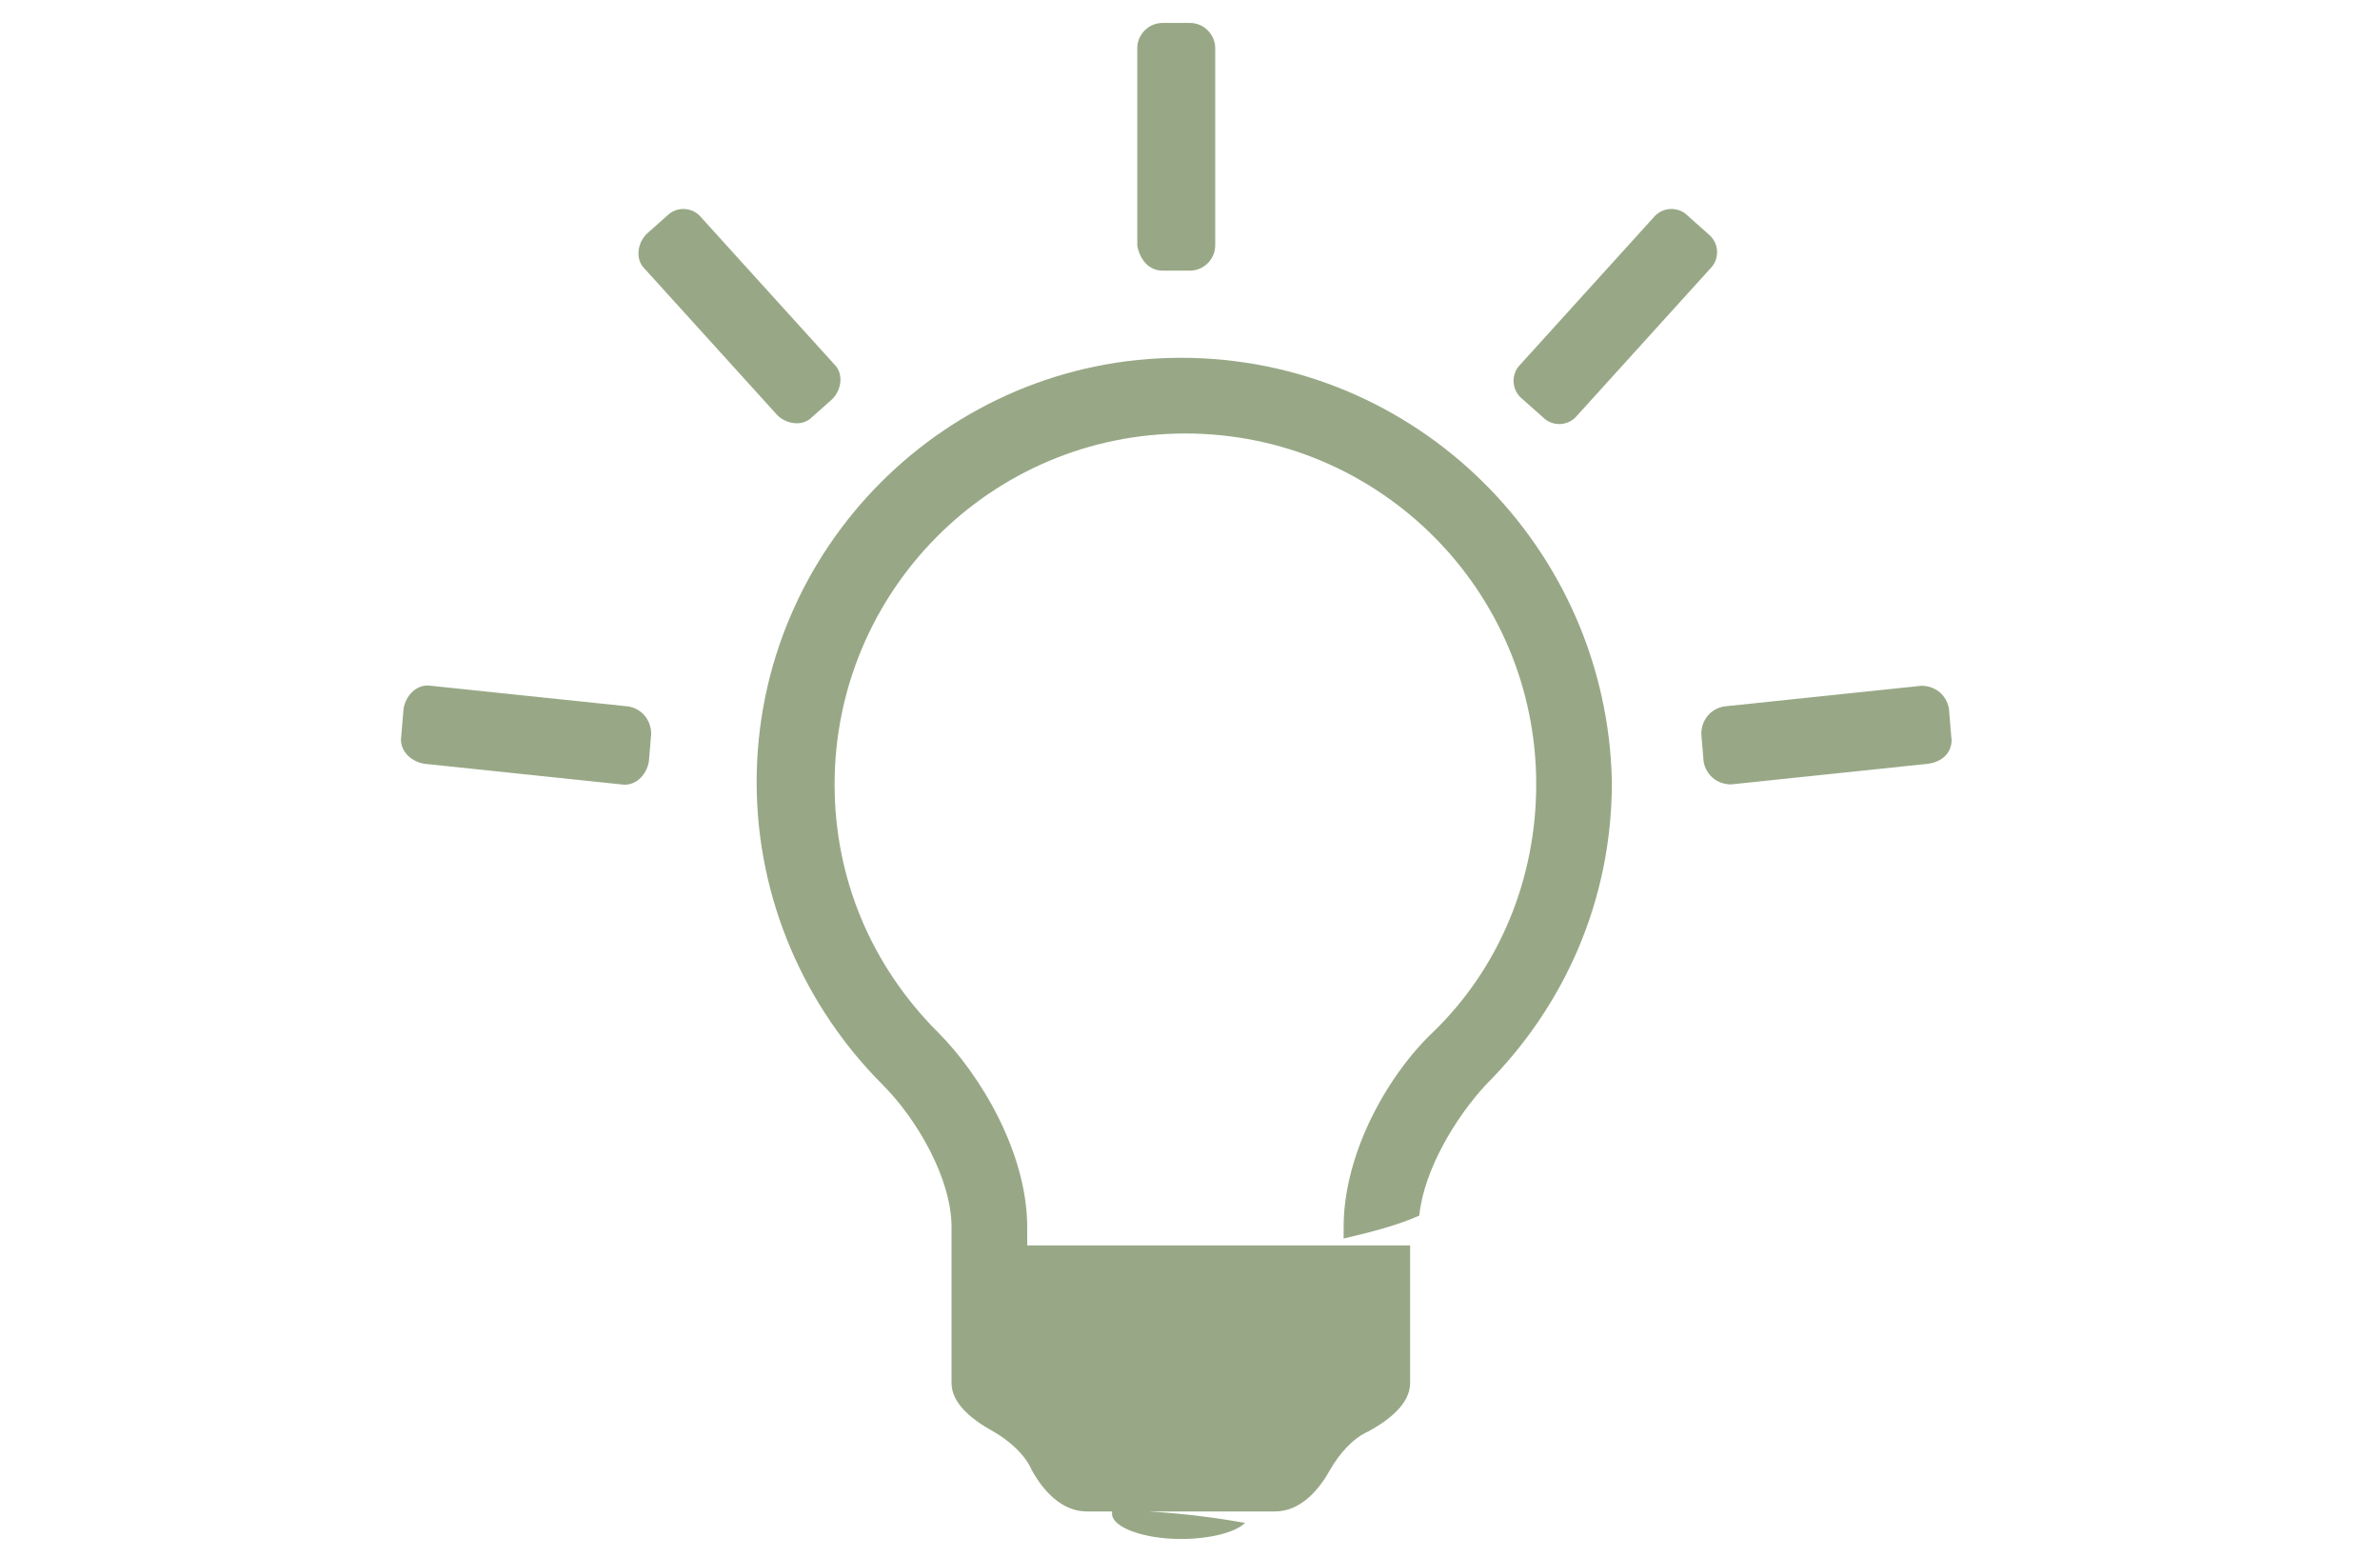 <?xml version="1.0" encoding="utf-8"?>
<!-- Generator: Adobe Illustrator 23.0.1, SVG Export Plug-In . SVG Version: 6.00 Build 0)  -->
<svg version="1.1" id="Layer_1" xmlns="http://www.w3.org/2000/svg" xmlns:xlink="http://www.w3.org/1999/xlink" x="0px" y="0px"
	 viewBox="0 0 103.8 67.9" style="enable-background:new 0 0 103.8 67.9;" xml:space="preserve">
<style type="text/css">
	.st0{fill:#98A886;}
</style>
<title>Cloud-indigo-icon-060118</title>
<g>
	<g>
		<path class="st0" d="M51.5,15.6C41.3,15.6,33,23.9,33,34.1c0,5.1,2.1,9.8,5.5,13.2c1.5,1.5,3,4.1,3,6.2v6.8c0,0.9,0.9,1.6,1.8,2.1
			c0.7,0.4,1.4,1,1.7,1.7c0.5,0.9,1.3,1.8,2.4,1.8h1.1V66c0,0.6,1.4,1.1,3,1.1c1.3,0,2.4-0.3,2.8-0.7c-1.1-0.2-2.5-0.4-4.2-0.5h5.5
			c1.1,0,1.9-0.9,2.4-1.8c0.4-0.7,1-1.4,1.7-1.7c0.9-0.5,1.8-1.2,1.8-2.1v-1.6l0,0V56l0,0v-1.7H44.8v-0.8c0-3.2-2-6.6-3.9-8.5
			c-2.9-2.9-4.5-6.7-4.5-10.8c0-8.4,6.8-15.3,15.3-15.3c8.4,0,15.3,6.8,15.3,15.3c0,4.1-1.6,8-4.5,10.8c-2,1.9-3.9,5.3-3.9,8.5V54
			c1.3-0.3,2.4-0.6,3.3-1c0.2-2,1.6-4.3,2.9-5.7c3.4-3.4,5.5-8,5.5-13.2C70.1,23.9,61.8,15.6,51.5,15.6z"/>
		<path class="st0" d="M67.3,18.2c0.4,0.4,1.1,0.4,1.5-0.1l5.8-6.4c0.4-0.4,0.4-1.1-0.1-1.5l-0.9-0.8C73.2,9,72.5,9,72.1,9.5
			l-5.8,6.4c-0.4,0.4-0.4,1.1,0.1,1.5L67.3,18.2z M50.7,11.8h1.2c0.6,0,1.1-0.5,1.1-1.1V2.1C53,1.5,52.5,1,51.9,1h-1.2
			c-0.6,0-1.1,0.5-1.1,1.1v8.6C49.7,11.3,50.1,11.8,50.7,11.8z M27.4,30.8l-8.6-0.9c-0.6-0.1-1.1,0.4-1.2,1l-0.1,1.2
			c-0.1,0.6,0.4,1.1,1,1.2l8.6,0.9c0.6,0.1,1.1-0.4,1.2-1l0.1-1.2C28.4,31.4,28,30.9,27.4,30.8z M33.9,18.1c0.4,0.4,1.1,0.5,1.5,0.1
			l0.9-0.8c0.4-0.4,0.5-1.1,0.1-1.5l-5.8-6.4C30.2,9,29.5,9,29.1,9.4l-0.9,0.8c-0.4,0.4-0.5,1.1-0.1,1.5L33.9,18.1z M85.1,32.1
			L85,30.9c-0.1-0.6-0.6-1-1.2-1l-8.6,0.9c-0.6,0.1-1,0.6-1,1.2l0.1,1.2c0.1,0.6,0.6,1,1.2,1l8.6-0.9C84.8,33.2,85.2,32.7,85.1,32.1
			z"/>
	</g>
</g>
</svg>

